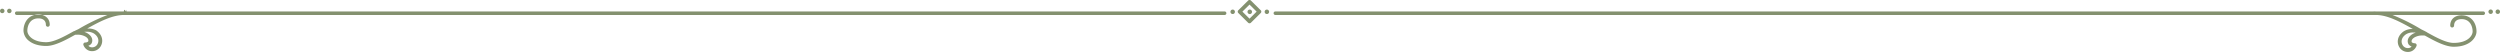 <svg xmlns="http://www.w3.org/2000/svg" width="1119.939" height="23.28" viewBox="0 0 1119.939 23.28">
  <defs>
    <style>
      .cls-1 {
        fill: #84916f;
        fill-rule: evenodd;
      }
    </style>
  </defs>
  <path id="ttl_deco02_2.svg" class="cls-1" d="M789.051,3925.51H297.227c-0.074-1.59-.149-0.04-0.229-0.04-0.332,0-.667-1.55-1,0.04H248.111a0.794,0.794,0,1,0,0,1.58H288.7a86.148,86.148,0,0,0-12.838,6.22c-0.6.35-1.2,0.55-1.8,0.89-0.233.11-.461,0.15-0.681,0.27a0.88,0.88,0,0,0-.173.1c-4.58,2.58-8.808,4.71-11.944,4.71-6.178,0-8.483-3.16-8.483-5.14,0-2.05,1.04-5.53,4.944-5.53,2.134,0,3.357,1.05,3.357,2.88a0.868,0.868,0,0,0,1.736,0c0-2.79-2-4.6-5.093-4.6-4.588,0-6.676,3.75-6.676,7.24a6.09,6.09,0,0,0,2.483,4.58c1.3,1.03,3.7,2.26,7.732,2.26,3.574,0,8.07-2.27,12.9-5,0.211-.02.556-0.04,0.979-0.04a6.983,6.983,0,0,1,3.856.96c1.6,1.1,1.041,2.06,1.034,2.07a1.968,1.968,0,0,1-1.323.46,0.844,0.844,0,0,0-.685.35,0.853,0.853,0,0,0-.134.75,4.275,4.275,0,0,0,1.666,2.13,3.917,3.917,0,0,0,2.229.65,4.432,4.432,0,0,0,3.749-2.02c1.283-1.99,1.223-5.12-1.928-7.3a7.492,7.492,0,0,0-4.037-.8c5.464-3.08,11.308-6.09,16.473-6.09h493A0.794,0.794,0,1,0,789.051,3925.51Zm-506.428,9.88c2.378,1.64,2.269,3.7,1.456,4.97a2.69,2.69,0,0,1-2.287,1.22,2.258,2.258,0,0,1-1.236-.33,3.394,3.394,0,0,1-.438-0.37,2.961,2.961,0,0,0,1.333-.92c0.457-.65,1.092-2.72-1.455-4.48a6.569,6.569,0,0,0-1.73-.83,9.876,9.876,0,0,1,1.084-.05A5.934,5.934,0,0,1,282.623,3935.39Zm-41.091-11.11a1,1,0,1,0,1.009,1A1.007,1.007,0,0,0,241.532,3924.28Zm3.171,0a1,1,0,1,0,1.012,1A1.007,1.007,0,0,0,244.7,3924.28Zm1108.187,1.23H1305c-0.33,0-.67-0.04-1-0.04-0.08,0-.15.04-0.23,0.04H811.947a0.794,0.794,0,1,0,0,1.58h493c5.17,0,11.01,3.18,16.47,6.26a7.416,7.416,0,0,0-4.03,1.03c-3.15,2.18-3.21,5.28-1.93,7.27a4.41,4.41,0,0,0,3.75,2,3.953,3.953,0,0,0,2.23-.65,4.231,4.231,0,0,0,1.66-2.13,0.86,0.86,0,0,0-.13-0.76,0.9,0.9,0,0,0-.68-0.35,2.087,2.087,0,0,1-1.31-.43c-0.03-.04-0.59-1,1.02-2.1a7.043,7.043,0,0,1,3.85-.96,7.587,7.587,0,0,1,.98.05c4.83,2.72,9.33,5,12.9,5,7.44,0,10.22-4.2,10.22-6.85,0-3.48-2.09-7.24-6.68-7.24-3.09,0-5.09,1.81-5.09,4.6a0.865,0.865,0,0,0,1.73,0c0-1.83,1.22-2.88,3.36-2.88,3.9,0,4.94,3.47,4.94,5.52,0,1.98-2.3,5.13-8.48,5.13-3.14,0-7.36-2.14-11.95-4.72a0.55,0.55,0,0,0-.17-0.13c-0.22-.13-0.45-0.24-0.68-0.36-0.59-.34-1.19-0.56-1.8-0.91a87.131,87.131,0,0,0-12.83-6.39h40.59A0.793,0.793,0,1,0,1352.89,3925.51ZM1321,3935.82c-2.54,1.76-1.91,3.83-1.45,4.48a2.937,2.937,0,0,0,1.33.92,3.421,3.421,0,0,1-.44.37,2.227,2.227,0,0,1-1.23.33,2.67,2.67,0,0,1-2.29-1.22c-0.81-1.27-.92-3.33,1.46-4.97a5.913,5.913,0,0,1,3.27-.79,9.773,9.773,0,0,1,1.08.06A6.521,6.521,0,0,0,1321,3935.82Zm38.47-11.19a1,1,0,1,0,1.01,1A1,1,0,0,0,1359.47,3924.63Zm-3.17,0a1,1,0,1,0,1,1A1,1,0,0,0,1356.3,3924.63Zm-556.915,1.04a1.01,1.01,0,1,0,1.011-1A1.009,1.009,0,0,0,799.385,3925.67Zm8.668-1a1,1,0,1,0,1.01,1A1.008,1.008,0,0,0,808.053,3924.67Zm-15.314,0a1,1,0,1,0,1.009,1A1.007,1.007,0,0,0,792.739,3924.67Zm8.161-4.05a0.879,0.879,0,0,0-1.228,0l-4.416,4.37a0.852,0.852,0,0,0,0,1.21l4.416,4.37a0.879,0.879,0,0,0,1.228,0l4.416-4.37a0.85,0.85,0,0,0,0-1.21Zm-0.612,8.13-3.191-3.16,3.191-3.15,3.186,3.15Z" transform="translate(-240.531 -3920.38)"/>
</svg>
